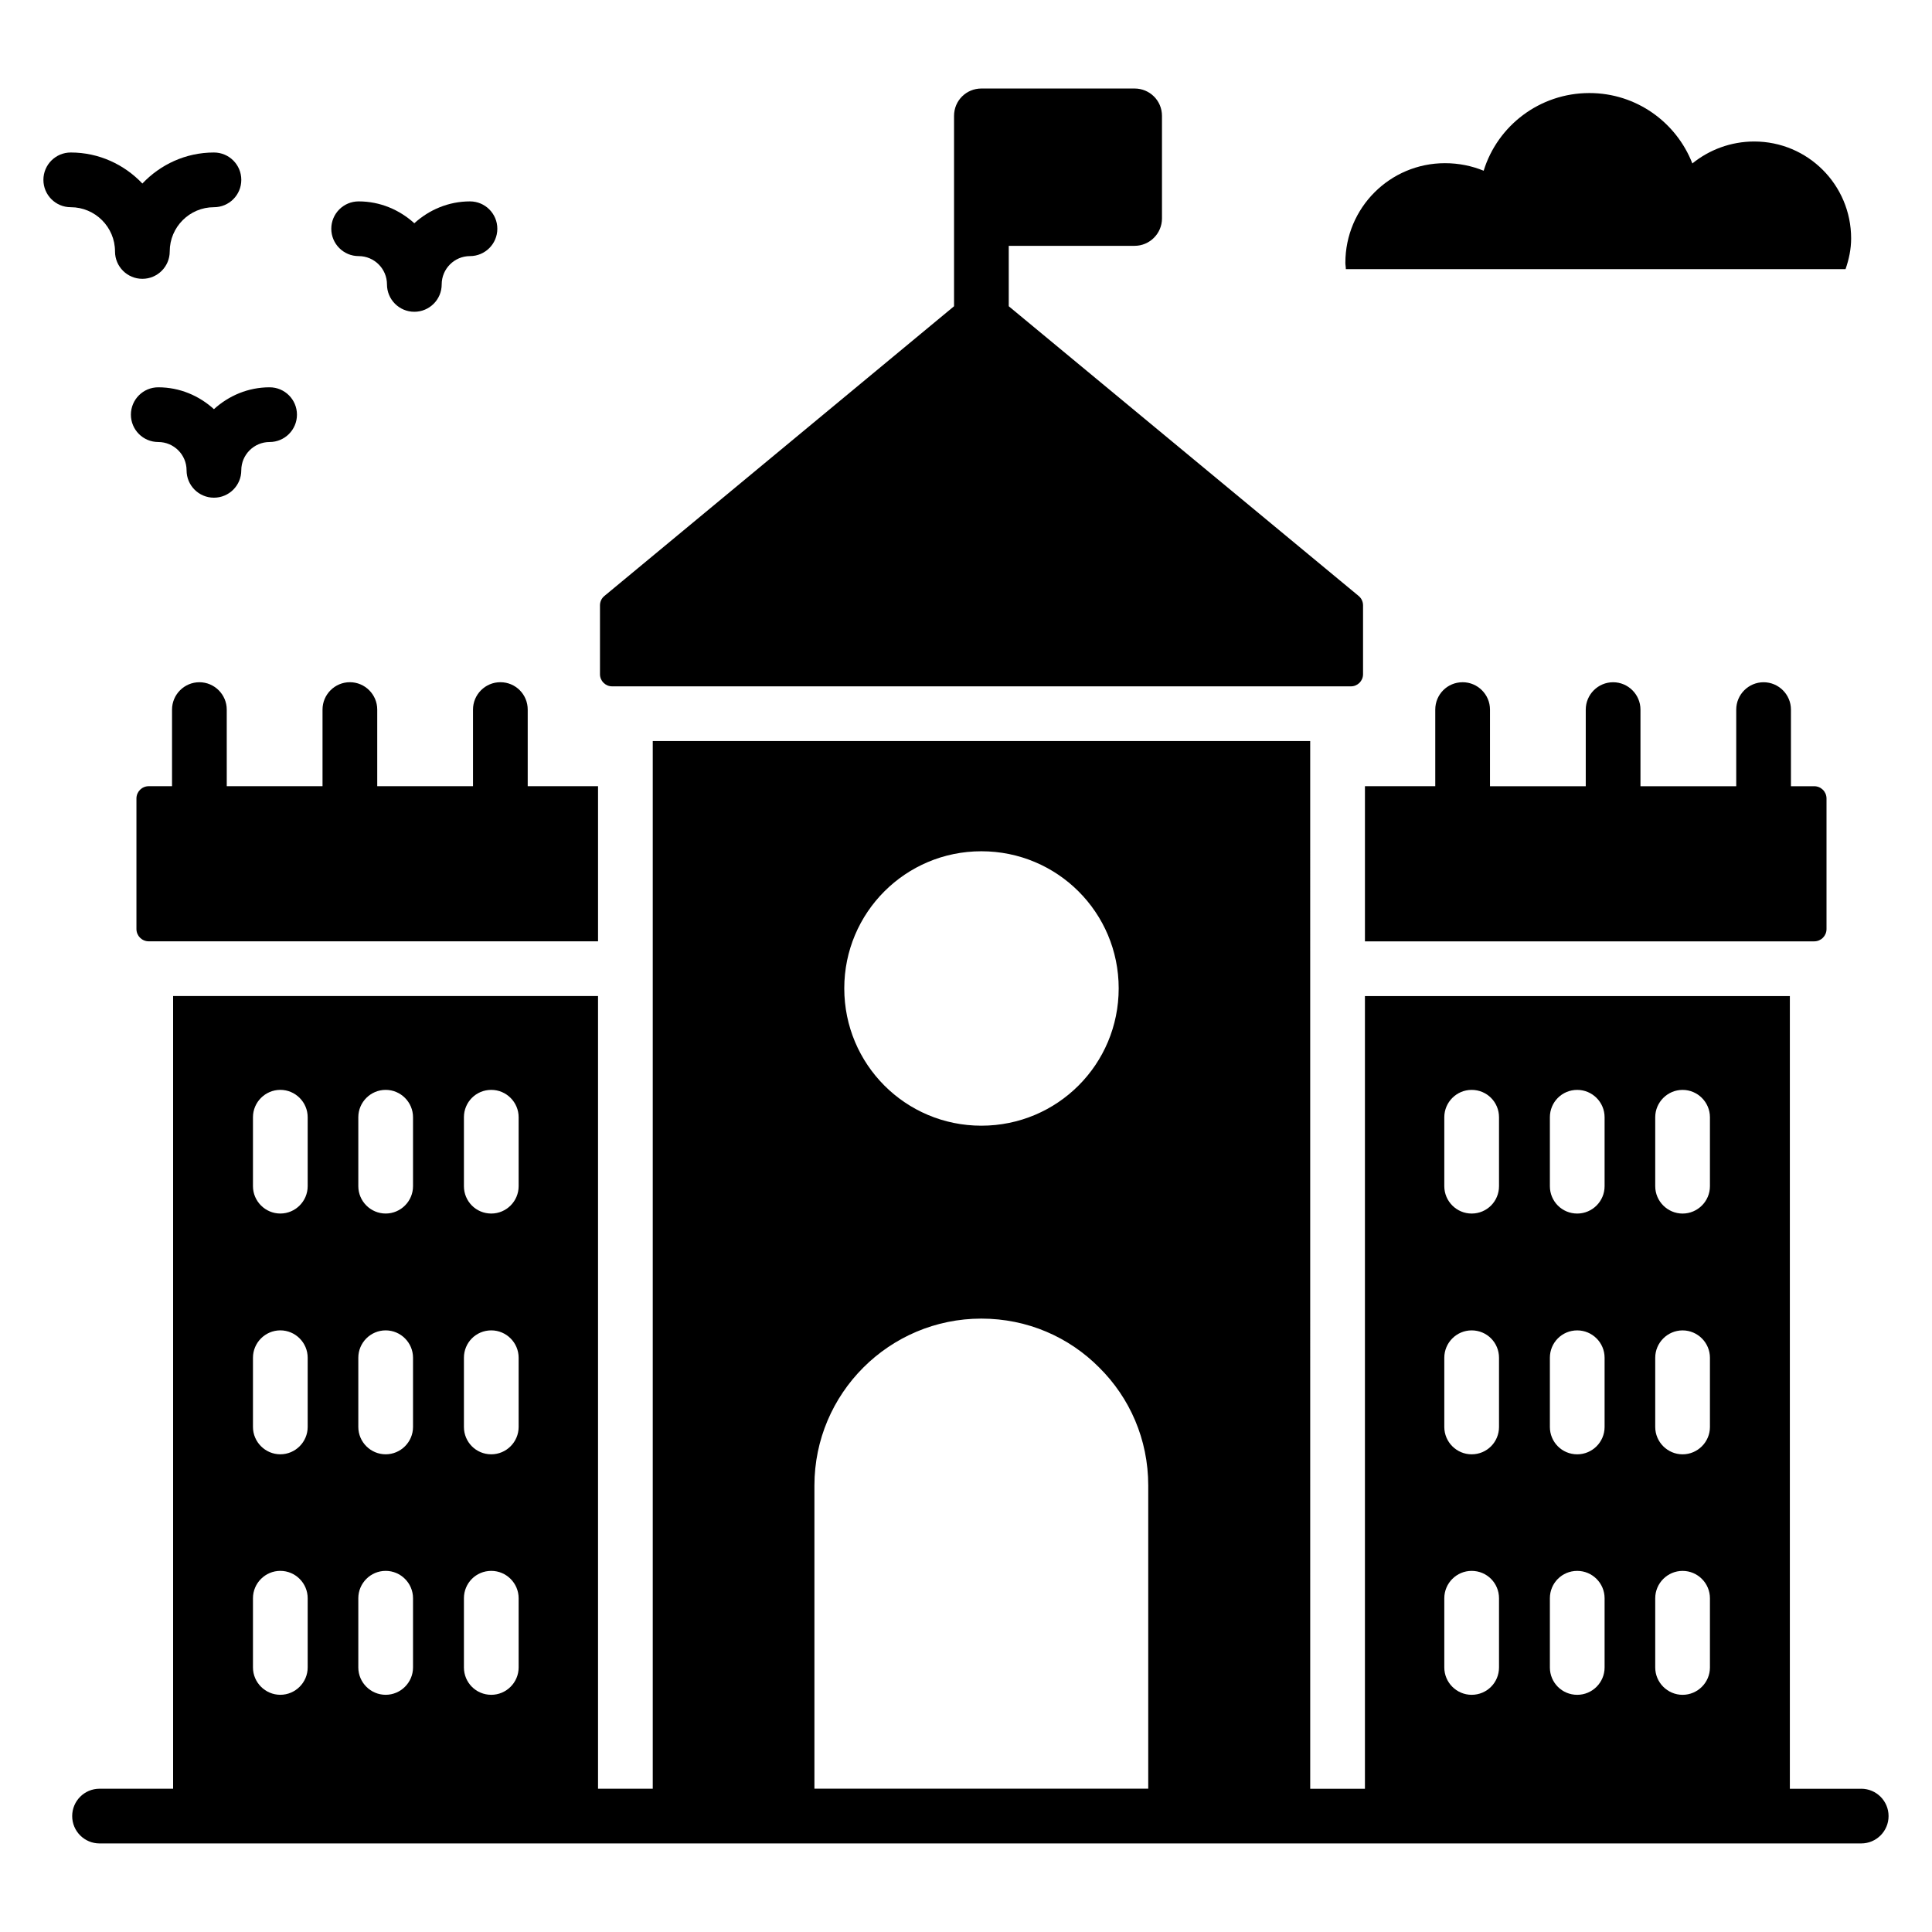 <?xml version="1.0" encoding="UTF-8"?>
<!-- Uploaded to: SVG Repo, www.svgrepo.com, Generator: SVG Repo Mixer Tools -->
<svg fill="#000000" width="800px" height="800px" version="1.1" viewBox="144 144 512 512" xmlns="http://www.w3.org/2000/svg">
 <g>
  <path d="m633.09 215.32c0.898-2.582 1.48-5.293 1.48-8.137 0-14.195-11.484-25.684-25.684-25.684-6.191 0-11.926 2.195-16.395 5.816-4.258-10.914-14.844-18.656-27.285-18.656-13.176 0-24.336 8.648-28.02 20.586-3.152-1.285-6.578-2-10.254-2-14.582 0-26.395 11.812-26.395 26.398 0 0.582 0.125 1.094 0.125 1.676z"/>
  <path d="m637.24 618.04h-18.91v-210.07h-112.61v210.07h-14.5l-0.004-277.65h-174.23v277.64h-14.5v-210.07h-112.61v210.07h-19.496c-4.008 0-7.25 3.25-7.25 7.25 0 4.004 3.242 7.25 7.25 7.25h466.86c4.008 0 7.25-3.25 7.25-7.25s-3.242-7.246-7.254-7.246m-54.582-177.95c0-3.988 3.269-7.25 7.25-7.25 3.988 0 7.25 3.262 7.25 7.25v18.273c0 3.988-3.262 7.25-7.25 7.25-3.981 0-7.25-3.262-7.25-7.25zm0 63.734c0-3.988 3.269-7.25 7.25-7.25 3.988 0 7.25 3.262 7.25 7.25v18.344c0 3.988-3.262 7.25-7.25 7.25-3.981 0-7.25-3.262-7.25-7.25zm0 63.734c0-3.988 3.269-7.25 7.25-7.25 3.988 0 7.25 3.262 7.25 7.25v18.344c0 3.988-3.262 7.25-7.25 7.25-3.981 0-7.25-3.262-7.25-7.25zm-27.918-127.47c0-3.988 3.191-7.25 7.25-7.25 3.996 0 7.25 3.262 7.25 7.25v18.273c0 3.988-3.254 7.25-7.25 7.25-4.059 0-7.25-3.262-7.25-7.25zm0 63.734c0-3.988 3.191-7.25 7.25-7.25 3.996 0 7.25 3.262 7.25 7.25v18.344c0 3.988-3.254 7.25-7.25 7.25-4.059 0-7.25-3.262-7.25-7.25zm0 63.734c0-3.988 3.191-7.25 7.25-7.25 3.996 0 7.25 3.262 7.25 7.25v18.344c0 3.988-3.254 7.25-7.25 7.25-4.059 0-7.25-3.262-7.25-7.25zm-27.98-127.47c0-3.988 3.254-7.25 7.25-7.25 4.055 0 7.25 3.262 7.25 7.25v18.273c0 3.988-3.199 7.25-7.25 7.25-3.996 0-7.25-3.262-7.25-7.25zm0 63.734c0-3.988 3.254-7.25 7.25-7.25 4.055 0 7.25 3.262 7.25 7.25v18.344c0 3.988-3.199 7.25-7.25 7.25-3.996 0-7.25-3.262-7.25-7.25zm0 63.734c0-3.988 3.254-7.25 7.25-7.25 4.055 0 7.25 3.262 7.25 7.25v18.344c0 3.988-3.199 7.25-7.25 7.25-3.996 0-7.25-3.262-7.25-7.25zm-259.81-127.47c0-3.988 3.191-7.25 7.25-7.25 3.988 0 7.25 3.262 7.25 7.25v18.273c0 3.988-3.262 7.25-7.25 7.25-4.062 0-7.25-3.262-7.25-7.25zm0 63.734c0-3.988 3.191-7.25 7.25-7.25 3.988 0 7.25 3.262 7.25 7.25v18.344c0 3.988-3.262 7.25-7.25 7.25-4.062 0-7.25-3.262-7.25-7.25zm0 63.734c0-3.988 3.191-7.25 7.25-7.25 3.988 0 7.25 3.262 7.25 7.25v18.344c0 3.988-3.262 7.25-7.25 7.25-4.062 0-7.25-3.262-7.25-7.25zm-27.988-127.47c0-3.988 3.262-7.25 7.25-7.25 3.988 0 7.25 3.262 7.25 7.25v18.273c0 3.988-3.262 7.25-7.25 7.25-3.988 0-7.25-3.262-7.25-7.25zm0 63.734c0-3.988 3.262-7.25 7.25-7.25 3.988 0 7.25 3.262 7.25 7.25v18.344c0 3.988-3.262 7.25-7.25 7.25-3.988 0-7.25-3.262-7.25-7.25zm0 63.734c0-3.988 3.262-7.25 7.25-7.25 3.988 0 7.25 3.262 7.25 7.25v18.344c0 3.988-3.262 7.25-7.25 7.25-3.988 0-7.25-3.262-7.25-7.25zm-27.918-127.47c0-3.988 3.269-7.25 7.25-7.25 3.988 0 7.25 3.262 7.25 7.25v18.273c0 3.988-3.262 7.25-7.25 7.25-3.981 0-7.25-3.262-7.25-7.25zm0 63.734c0-3.988 3.269-7.25 7.25-7.25 3.988 0 7.25 3.262 7.25 7.25v18.344c0 3.988-3.262 7.25-7.25 7.25-3.981 0-7.25-3.262-7.25-7.25zm0 63.734c0-3.988 3.269-7.25 7.25-7.25 3.988 0 7.25 3.262 7.25 7.25v18.344c0 3.988-3.262 7.25-7.25 7.25-3.981 0-7.25-3.262-7.25-7.25zm193.03-197.95c20.148 0 36.395 16.242 36.395 36.328 0 20.156-16.242 36.398-36.395 36.398-20.094 0-36.328-16.242-36.328-36.398 0-20.086 16.238-36.328 36.328-36.328m-44.238 168.08c0-24.434 19.867-44.23 44.238-44.23 12.246 0 23.273 4.93 31.246 12.98 8.055 7.977 12.98 18.996 12.98 31.25v80.348h-88.465z"/>
  <path d="m531.61 324.8c-4.066 0-7.25 3.262-7.25 7.25v20.305h-18.637v41.113h119.06c1.812 0 3.262-1.449 3.262-3.262v-34.586c0-1.812-1.449-3.262-3.262-3.262h-6.164v-20.305c0-3.988-3.262-7.25-7.25-7.25-3.996 0-7.25 3.262-7.25 7.25v20.305h-25.379v-20.305c0-3.988-3.262-7.25-7.25-7.25-3.996 0-7.25 3.262-7.25 7.25v20.305h-25.379v-20.305c0.004-3.992-3.262-7.254-7.25-7.254"/>
  <path d="m239.05 211.87c4.133 0 7.504 3.363 7.504 7.504 0 4.004 3.242 7.25 7.25 7.25 4.008 0 7.25-3.25 7.25-7.25 0-4.141 3.363-7.504 7.496-7.504 4.008 0 7.25-3.25 7.25-7.25s-3.242-7.25-7.25-7.25c-5.691 0-10.84 2.234-14.75 5.793-3.914-3.559-9.059-5.793-14.754-5.793-4.008 0-7.25 3.25-7.25 7.25 0.004 4.004 3.242 7.25 7.254 7.25"/>
  <path d="m185.94 246.64c-4.008 0-7.25 3.25-7.25 7.25 0 4.004 3.242 7.25 7.25 7.25 4.133 0 7.504 3.363 7.504 7.504 0 4.004 3.242 7.25 7.25 7.25 4.008 0 7.25-3.25 7.25-7.25 0-4.141 3.371-7.504 7.504-7.504 4.008 0 7.25-3.25 7.25-7.25s-3.242-7.25-7.25-7.25c-5.699 0-10.84 2.234-14.754 5.793-3.914-3.559-9.055-5.793-14.754-5.793"/>
  <path d="m174.48 210.64c0 4.004 3.242 7.25 7.25 7.25 4.008 0 7.25-3.25 7.25-7.25 0-6.469 5.258-11.727 11.719-11.727 4.008 0 7.25-3.242 7.25-7.25 0-4.004-3.242-7.25-7.25-7.25-7.477 0-14.191 3.184-18.969 8.223-4.785-5.039-11.5-8.223-18.977-8.223-4.012 0-7.25 3.25-7.25 7.25 0 4.008 3.242 7.25 7.25 7.25 6.461 0.004 11.727 5.258 11.727 11.727"/>
  <path d="m306.21 325.89h195.8c1.777 0 3.211-1.438 3.211-3.211v-18.258c0-0.957-0.422-1.871-1.16-2.481l-92.73-76.781v-16.012h33.355c3.981 0 7.25-3.262 7.25-7.25v-27.191c0-4.059-3.269-7.25-7.25-7.25h-40.605c-3.996 0-7.25 3.191-7.25 7.25v50.453l-92.664 76.781c-0.746 0.609-1.168 1.516-1.168 2.481v18.258c0 1.773 1.438 3.211 3.215 3.211"/>
  <path d="m204.09 332.05c0-3.988-3.262-7.25-7.25-7.25-3.996 0-7.25 3.262-7.25 7.25v20.305l-6.164-0.004c-1.812 0-3.269 1.449-3.269 3.262v34.586c0 1.812 1.457 3.262 3.269 3.262h119.06v-41.113h-18.637v-20.305c0-3.988-3.191-7.25-7.25-7.25-3.996 0-7.25 3.262-7.25 7.25v20.305h-25.379v-20.305c0-3.988-3.262-7.25-7.25-7.25-3.996 0-7.25 3.262-7.25 7.25v20.305l-25.379 0.008z"/>
 </g>
</svg>